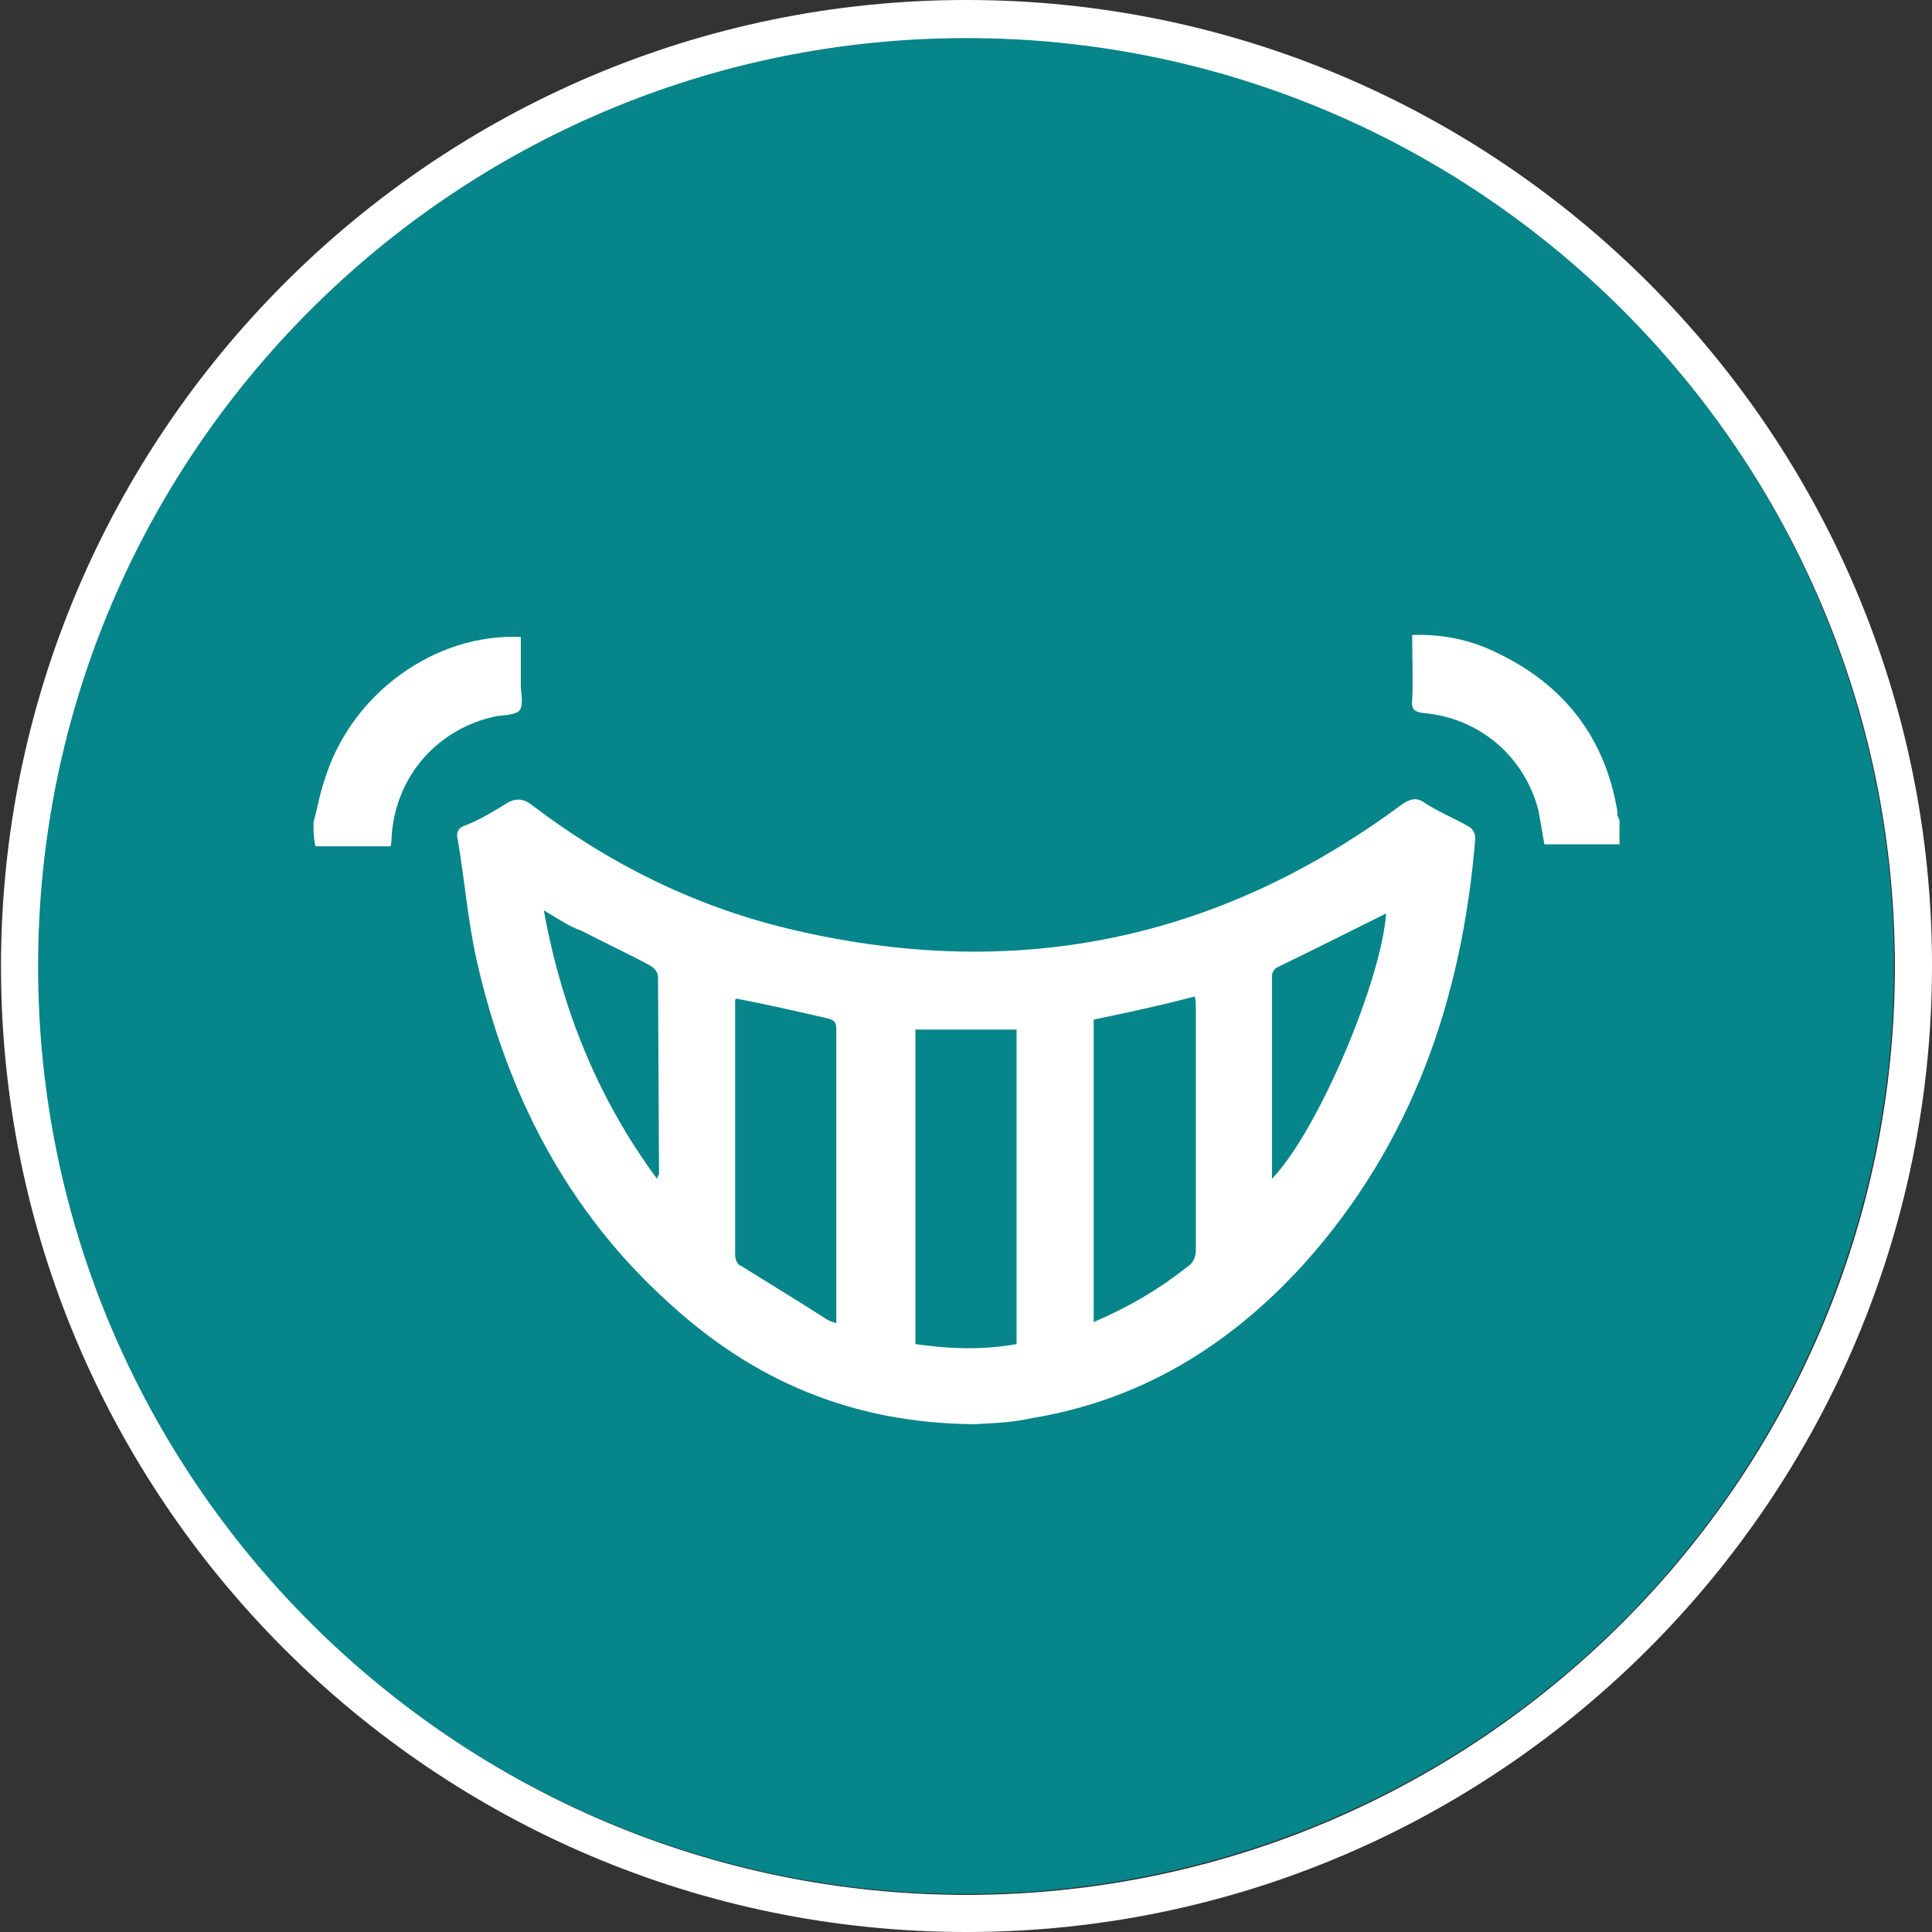 <?xml version="1.0" encoding="UTF-8"?>
<!-- Generator: Adobe Illustrator 27.4.1, SVG Export Plug-In . SVG Version: 6.00 Build 0)  -->
<svg xmlns="http://www.w3.org/2000/svg" xmlns:xlink="http://www.w3.org/1999/xlink" version="1.1" id="Layer_1" x="0px" y="0px" viewBox="0 0 192.9 192.9" style="enable-background:new 0 0 192.9 192.9;" xml:space="preserve">
<rect x="0" y="0" width="192.9" height="192.9" fill="#333333" stroke="none"/>
<style type="text/css">
	.st0{fill:#06858A;}
	.st1{fill:#488FA2;}
	.st2{fill:#FFFFFF;}
</style>
<g>
	<g>
		<g>
			<g>
				<ellipse class="st0" cx="96.4" cy="96.4" rx="92.7" ry="92.7"></ellipse>
			</g>
		</g>
	</g>
</g>
<g>
	<g>
		<g>
			<g>
				<path class="st1" d="M163.4,29.5C146.2,12.4,122.6,1.8,96.5,1.8S46.7,12.4,29.6,29.5S1.9,70.3,1.9,96.4      c0,52.3,42.4,94.6,94.6,94.6c26.1,0,49.8-10.6,66.9-27.7s27.7-40.8,27.7-66.9S180.5,46.6,163.4,29.5z M96.5,189.2      c-51.1,0-92.7-41.6-92.7-92.7c0-51.2,41.6-92.7,92.7-92.7s92.7,41.5,92.7,92.7C189.2,147.6,147.6,189.2,96.5,189.2z"></path>
				<path class="st2" d="M96.5,0C43.3,0,0.1,43.4,0.1,96.5s43.2,96.4,96.4,96.4s96.4-43.4,96.4-96.5S149.7,0,96.5,0z M96.5,189.2      c-51.1,0-92.7-41.6-92.7-92.7c0-51.2,41.6-92.7,92.7-92.7s92.7,41.5,92.7,92.7C189.2,147.6,147.6,189.2,96.5,189.2z"></path>
			</g>
		</g>
	</g>
	<g>
		<path class="st2" d="M51.9,70.9c-0.4,0.5-1.6,0.5-2.3,0.6c-5.9,1.2-10.1,6-10.5,12c0,0.2,0,0.5-0.1,1h-7.5    c-0.2-0.8-0.2-1.7-0.2-2.4c0.4-1.4,0.6-2.8,1.1-4.2c2.6-8.6,11-14.7,19.6-14.3v4.8C52,69.2,52.3,70.3,51.9,70.9z"></path>
		<path class="st2" d="M161.7,81.9v2.4h-7.5c-0.2-1.2-0.4-2.3-0.6-3.4c-1.4-5.4-5.9-9.2-11.4-9.7c-1-0.1-1.3-0.4-1.2-1.3    c0.1-2.2,0-4.2,0-6.5c3.1-0.1,5.9,0.5,8.5,1.8c6.7,3.2,10.8,8.5,12,15.9C161.4,81.4,161.6,81.6,161.7,81.9z"></path>
		<path class="st2" d="M146.6,82.5c-1.4-0.8-2.9-1.4-4.3-2.3c-0.8-0.6-1.4-0.5-2.3,0.1c-18.6,13.8-39,17.8-61.4,12.4    c-9.5-2.3-18-6.6-25.6-12.4c-0.8-0.6-1.6-0.6-2.4-0.1c-1.3,0.8-2.6,1.6-4.1,2.2c-0.7,0.2-1,0.7-0.8,1.4c0.7,4.1,1,8.1,1.9,12.1    c3,13.3,9,25,19.2,34.2c8.4,7.7,18.2,12,30.5,12.1c1.3-0.1,3.5-0.1,5.7-0.6c10.9-1.8,19.7-7.2,27.1-15.3    c10.9-12.1,15.9-26.6,17.2-42.6C147.3,83.2,147,82.7,146.6,82.5z M65.8,117.2c0,0.1-0.1,0.1-0.2,0.5c-5.9-8-9.5-16.9-11.3-26.8    c1.4,0.8,2.5,1.6,3.7,2c2.3,1.2,4.7,2.3,6.9,3.5c0.4,0.2,0.8,0.7,0.8,1.1L65.8,117.2L65.8,117.2z M83.5,103.1v29    c-0.4-0.1-0.7-0.2-1-0.4c-2.8-1.8-5.6-3.5-8.5-5.3c-0.4-0.1-0.6-0.7-0.6-1.1V99.8c0,0,0.1,0,0.1-0.1c3.1,0.6,6.2,1.3,9.2,2    C83.6,101.9,83.5,102.5,83.5,103.1z M101.5,134.2c-3.4,0.6-6.6,0.5-10.1,0v-31.4h10.1V134.2z M119.4,124.7c0,0.8-0.2,1.4-1,1.9    c-2.8,2.2-5.7,3.9-9.2,5.4v-30.2c3.4-0.7,6.6-1.4,10.1-2.3c0.1,0.4,0.1,0.8,0.1,1.2V124.7z M127,117.7V97.4c0-0.2,0.2-0.7,0.5-0.8    c3.7-1.8,7.3-3.6,10.9-5.4C137.9,98,131.6,112.9,127,117.7z"></path>
	</g>
</g>
</svg>
